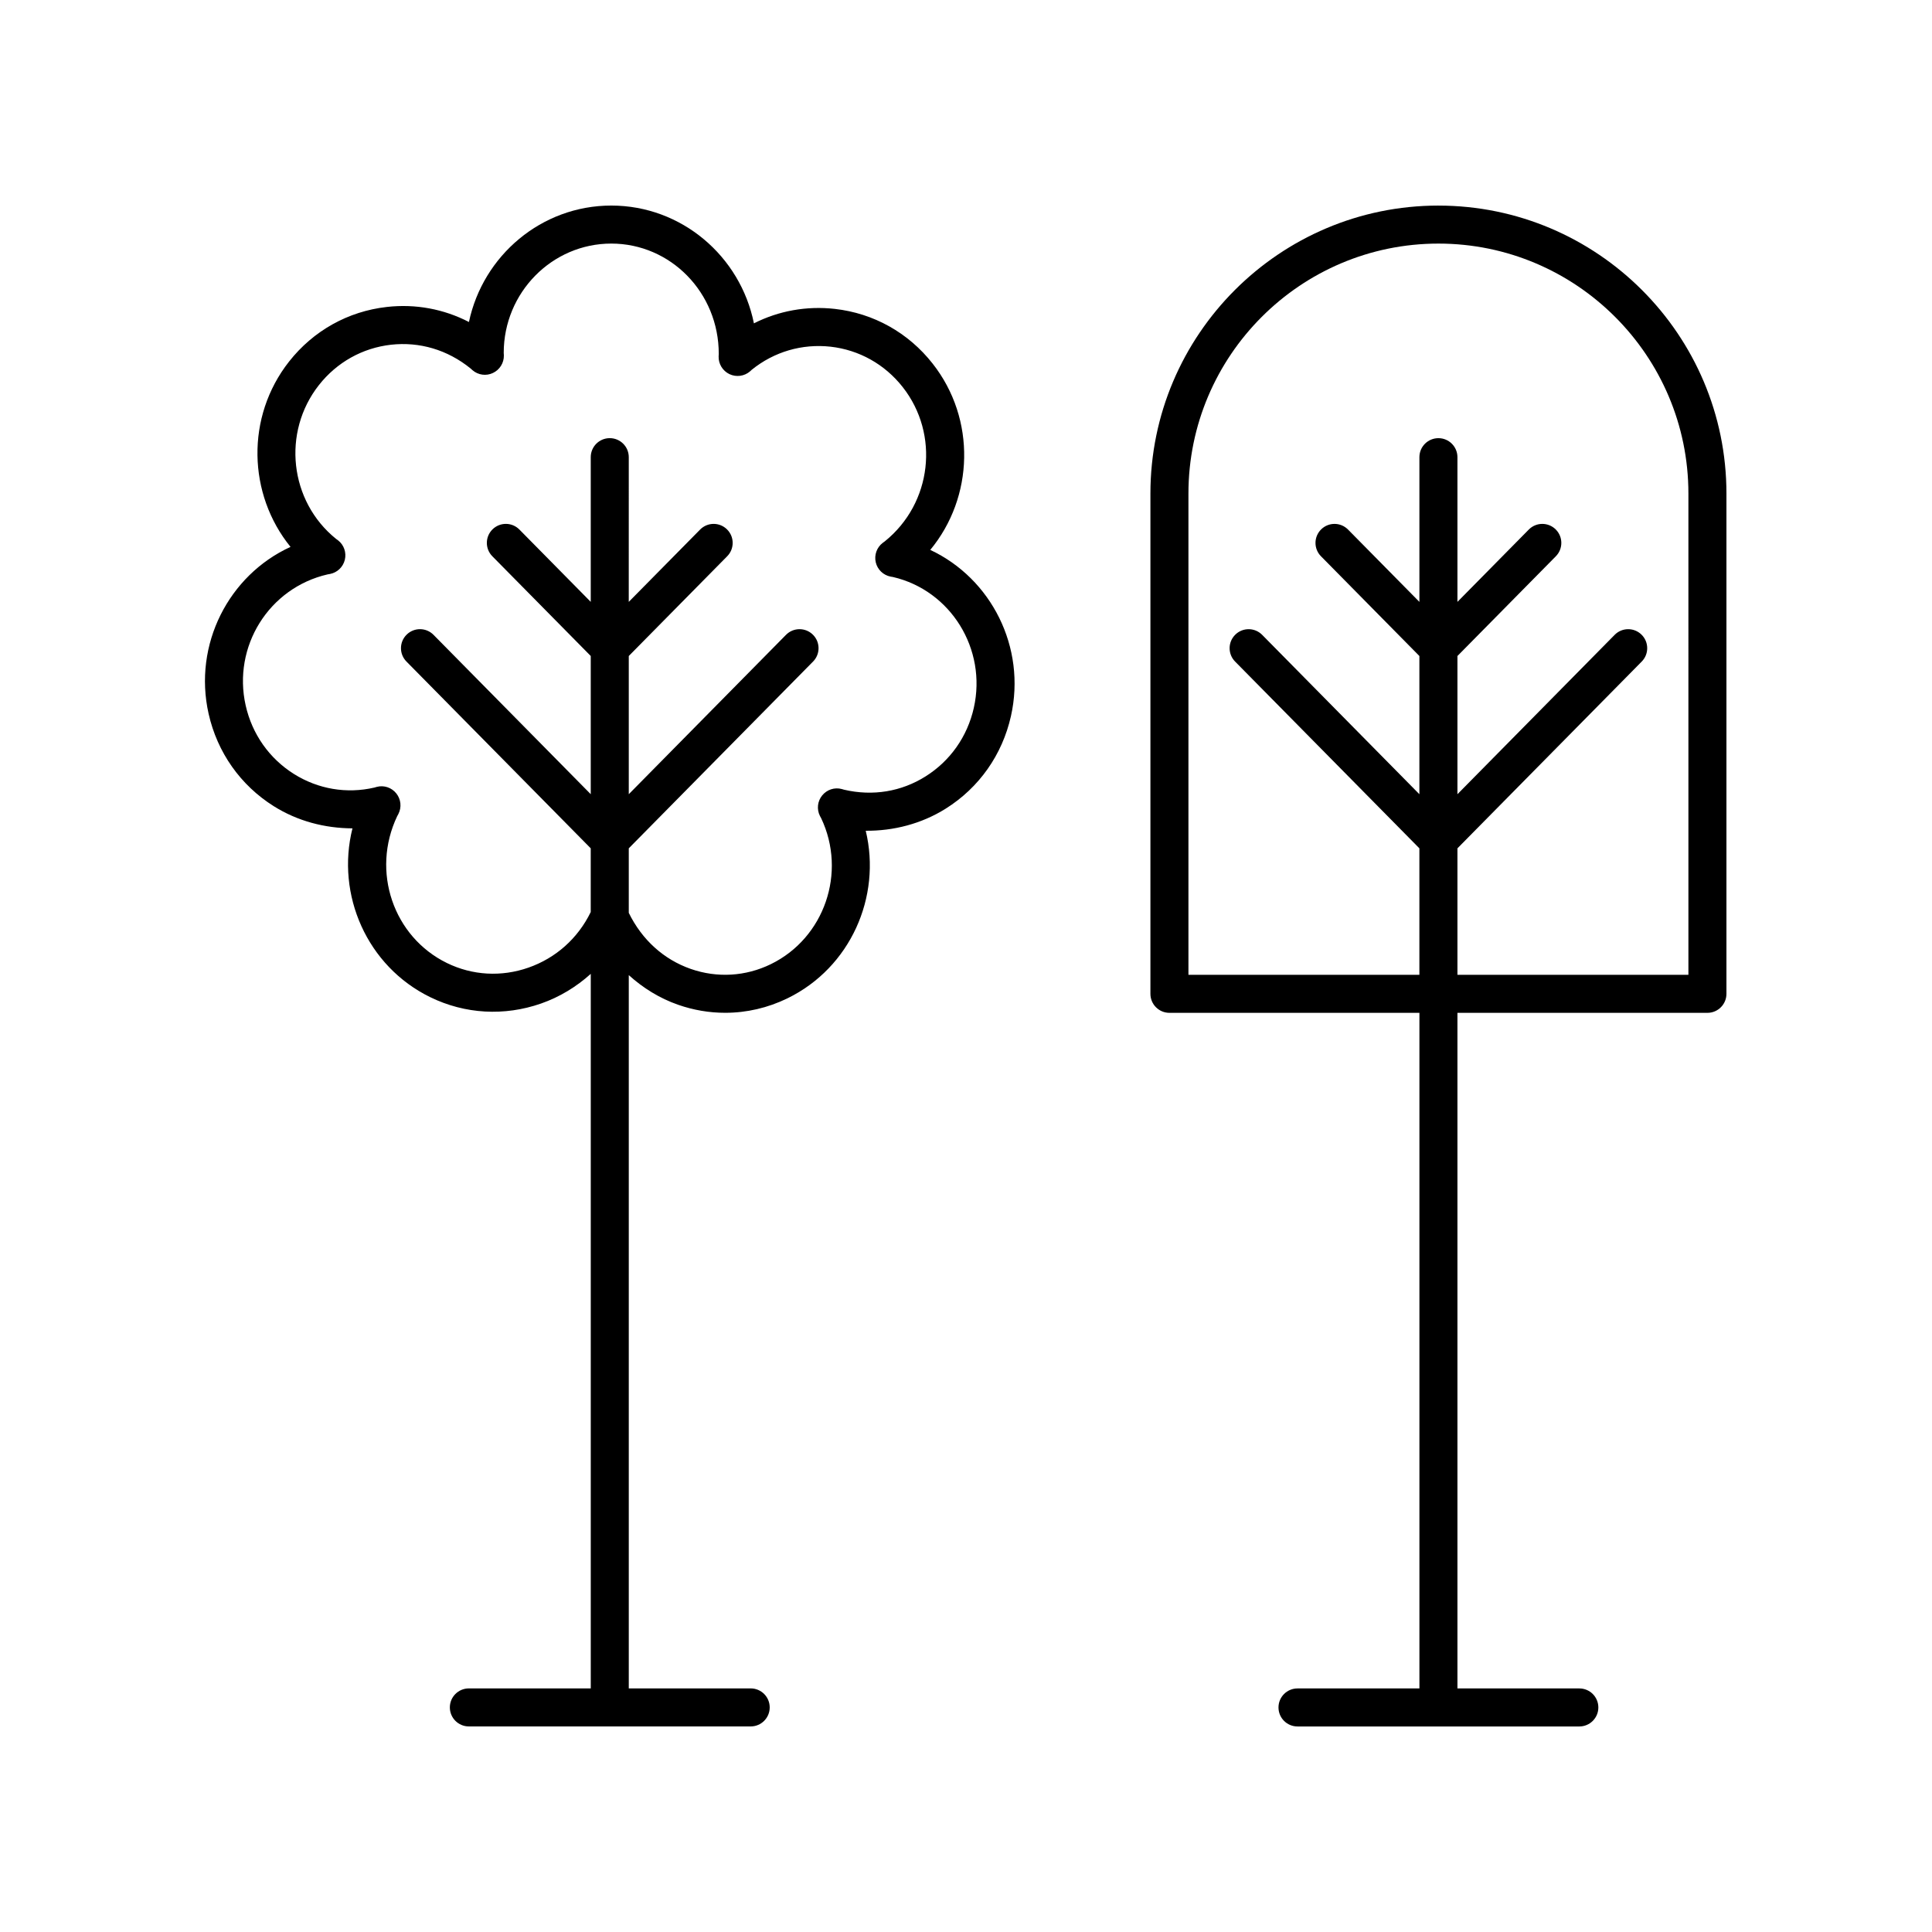 <?xml version="1.0" encoding="UTF-8"?>
<!-- Uploaded to: SVG Repo, www.svgrepo.com, Generator: SVG Repo Mixer Tools -->
<svg fill="#000000" width="800px" height="800px" version="1.1" viewBox="144 144 512 512" xmlns="http://www.w3.org/2000/svg">
 <g>
  <path d="m390.53 289.73c11.535-13.922 12.215-34.648 0.617-49.387-6.434-8.184-15.637-13.324-25.906-14.48-7.469-0.836-14.859 0.496-21.445 3.828-3.582-17.789-19.172-31.215-37.797-31.215-18.5 0-34.004 13.25-37.727 30.859-6.656-3.445-14.168-4.852-21.762-3.988-10.27 1.156-19.473 6.297-25.91 14.48-11.52 14.641-10.926 35.184 0.391 49.105-16.359 7.484-25.844 25.852-21.707 44.227 2.309 10.25 8.438 18.941 17.262 24.488 6.348 3.984 13.531 5.836 20.859 5.879-4.418 17.605 3.856 36.562 20.633 44.746 9.188 4.481 19.609 5.074 29.352 1.672 4.961-1.734 9.375-4.449 13.168-7.859v189.36h-32.305c-2.781 0-5.039 2.254-5.039 5.039s2.254 5.039 5.039 5.039h74.688c2.781 0 5.039-2.254 5.039-5.039s-2.254-5.039-5.039-5.039h-32.309v-189.03c3.777 3.418 8.156 6.141 13.074 7.859 4.078 1.422 8.281 2.129 12.477 2.129 5.656 0 11.285-1.289 16.527-3.848 16.656-8.129 24.938-26.883 20.719-44.395 7.332 0.059 14.766-1.82 21.219-5.875 8.824-5.543 14.953-14.242 17.258-24.488 4.113-18.246-5.219-36.488-21.375-44.066zm11.543 41.859c-1.711 7.609-6.254 14.062-12.789 18.164-6.402 4.031-13.969 5.309-21.594 3.527-0.059-0.02-0.535-0.156-0.594-0.172-1.918-0.531-3.949 0.148-5.207 1.684-1.254 1.535-1.488 3.664-0.602 5.438l0.324 0.59c6.844 14.406 0.867 31.762-13.324 38.688-6.691 3.266-14.238 3.711-21.254 1.258-7.141-2.5-12.895-7.699-16.402-14.855v-17.094l48.84-49.5c1.953-1.977 1.934-5.172-0.051-7.125-1.98-1.953-5.168-1.934-7.125 0.051l-41.664 42.23v-36.625l26.082-26.434c1.953-1.977 1.934-5.172-0.051-7.125-1.98-1.953-5.168-1.934-7.125 0.051l-18.91 19.164 0.004-38.352c0-2.785-2.254-5.039-5.039-5.039-2.781 0-5.039 2.254-5.039 5.039v38.348l-18.906-19.164c-1.957-1.984-5.144-2.004-7.125-0.051-1.984 1.953-2.004 5.144-0.051 7.125l26.082 26.434v36.625l-41.664-42.23c-1.957-1.984-5.144-2.004-7.125-0.051-1.984 1.953-2.004 5.144-0.051 7.125l48.836 49.5v16.887c-3.375 6.945-9.211 12.18-16.496 14.73-7.18 2.516-14.855 2.082-21.605-1.215-14.188-6.926-20.168-24.273-13.176-38.945 0.031-0.055 0.273-0.496 0.301-0.551 0.906-1.762 0.695-3.891-0.539-5.445-1.234-1.551-3.262-2.25-5.188-1.742l-0.633 0.184c-7.34 1.703-14.91 0.418-21.316-3.602-6.535-4.109-11.078-10.559-12.793-18.168-3.508-15.578 6.117-31.133 21.715-34.727 0.062-0.012 0.566-0.094 0.629-0.109 1.938-0.375 3.473-1.844 3.938-3.766 0.461-1.914-0.234-3.926-1.785-5.141l-0.57-0.414c-12.324-9.965-14.352-28.234-4.516-40.738 4.754-6.043 11.543-9.84 19.113-10.695 7.543-0.836 14.953 1.324 21.09 6.301 0.051 0.051 0.441 0.402 0.496 0.449 1.512 1.305 3.644 1.59 5.426 0.734 1.797-0.848 2.926-2.668 2.891-4.648l-0.039-0.688c0.008-15.965 12.793-28.953 28.508-28.953 15.711 0 28.496 12.988 28.48 29.254-0.004 0.055-0.031 0.566-0.035 0.625-0.066 1.996 1.059 3.852 2.863 4.715 1.805 0.859 3.949 0.574 5.465-0.734l0.449-0.418c5.938-4.793 13.348-6.945 20.887-6.117 7.57 0.855 14.359 4.656 19.113 10.695 9.836 12.5 7.809 30.773-4.742 40.895-0.055 0.039-0.488 0.348-0.543 0.395-1.578 1.199-2.301 3.223-1.852 5.152 0.453 1.934 1.996 3.418 3.945 3.797 0.016 0.004 0.512 0.09 0.613 0.102 15.328 3.566 24.938 19.113 21.43 34.68z"/>
  <path d="m525.2 198.48c-42.086 0-76.328 34.238-76.328 76.324v132.57c0 2.785 2.254 5.039 5.039 5.039h66.25v179.04h-32.309c-2.781 0-5.039 2.254-5.039 5.039s2.254 5.039 5.039 5.039h74.688c2.781 0 5.039-2.254 5.039-5.039s-2.254-5.039-5.039-5.039h-32.305v-179.04h66.25c2.781 0 5.039-2.254 5.039-5.039v-132.57c0-42.082-34.238-76.32-76.324-76.32zm66.246 203.85h-61.211v-33.512l48.84-49.5c1.953-1.977 1.934-5.172-0.051-7.125-1.98-1.953-5.168-1.934-7.125 0.051l-41.664 42.23v-36.625l26.082-26.434c1.953-1.977 1.934-5.172-0.051-7.125-1.98-1.953-5.168-1.934-7.125 0.051l-18.906 19.164v-38.348c0-2.785-2.254-5.039-5.039-5.039-2.781 0-5.039 2.254-5.039 5.039v38.348l-18.91-19.164c-1.957-1.984-5.144-2.004-7.125-0.051-1.984 1.953-2.004 5.144-0.051 7.125l26.082 26.434v36.625l-41.664-42.23c-1.957-1.984-5.144-2.004-7.125-0.051-1.984 1.953-2.004 5.144-0.051 7.125l48.84 49.5v33.512h-61.203v-127.53c0-36.527 29.719-66.246 66.25-66.246 36.527 0 66.246 29.719 66.246 66.25z"/>
 </g>
</svg>